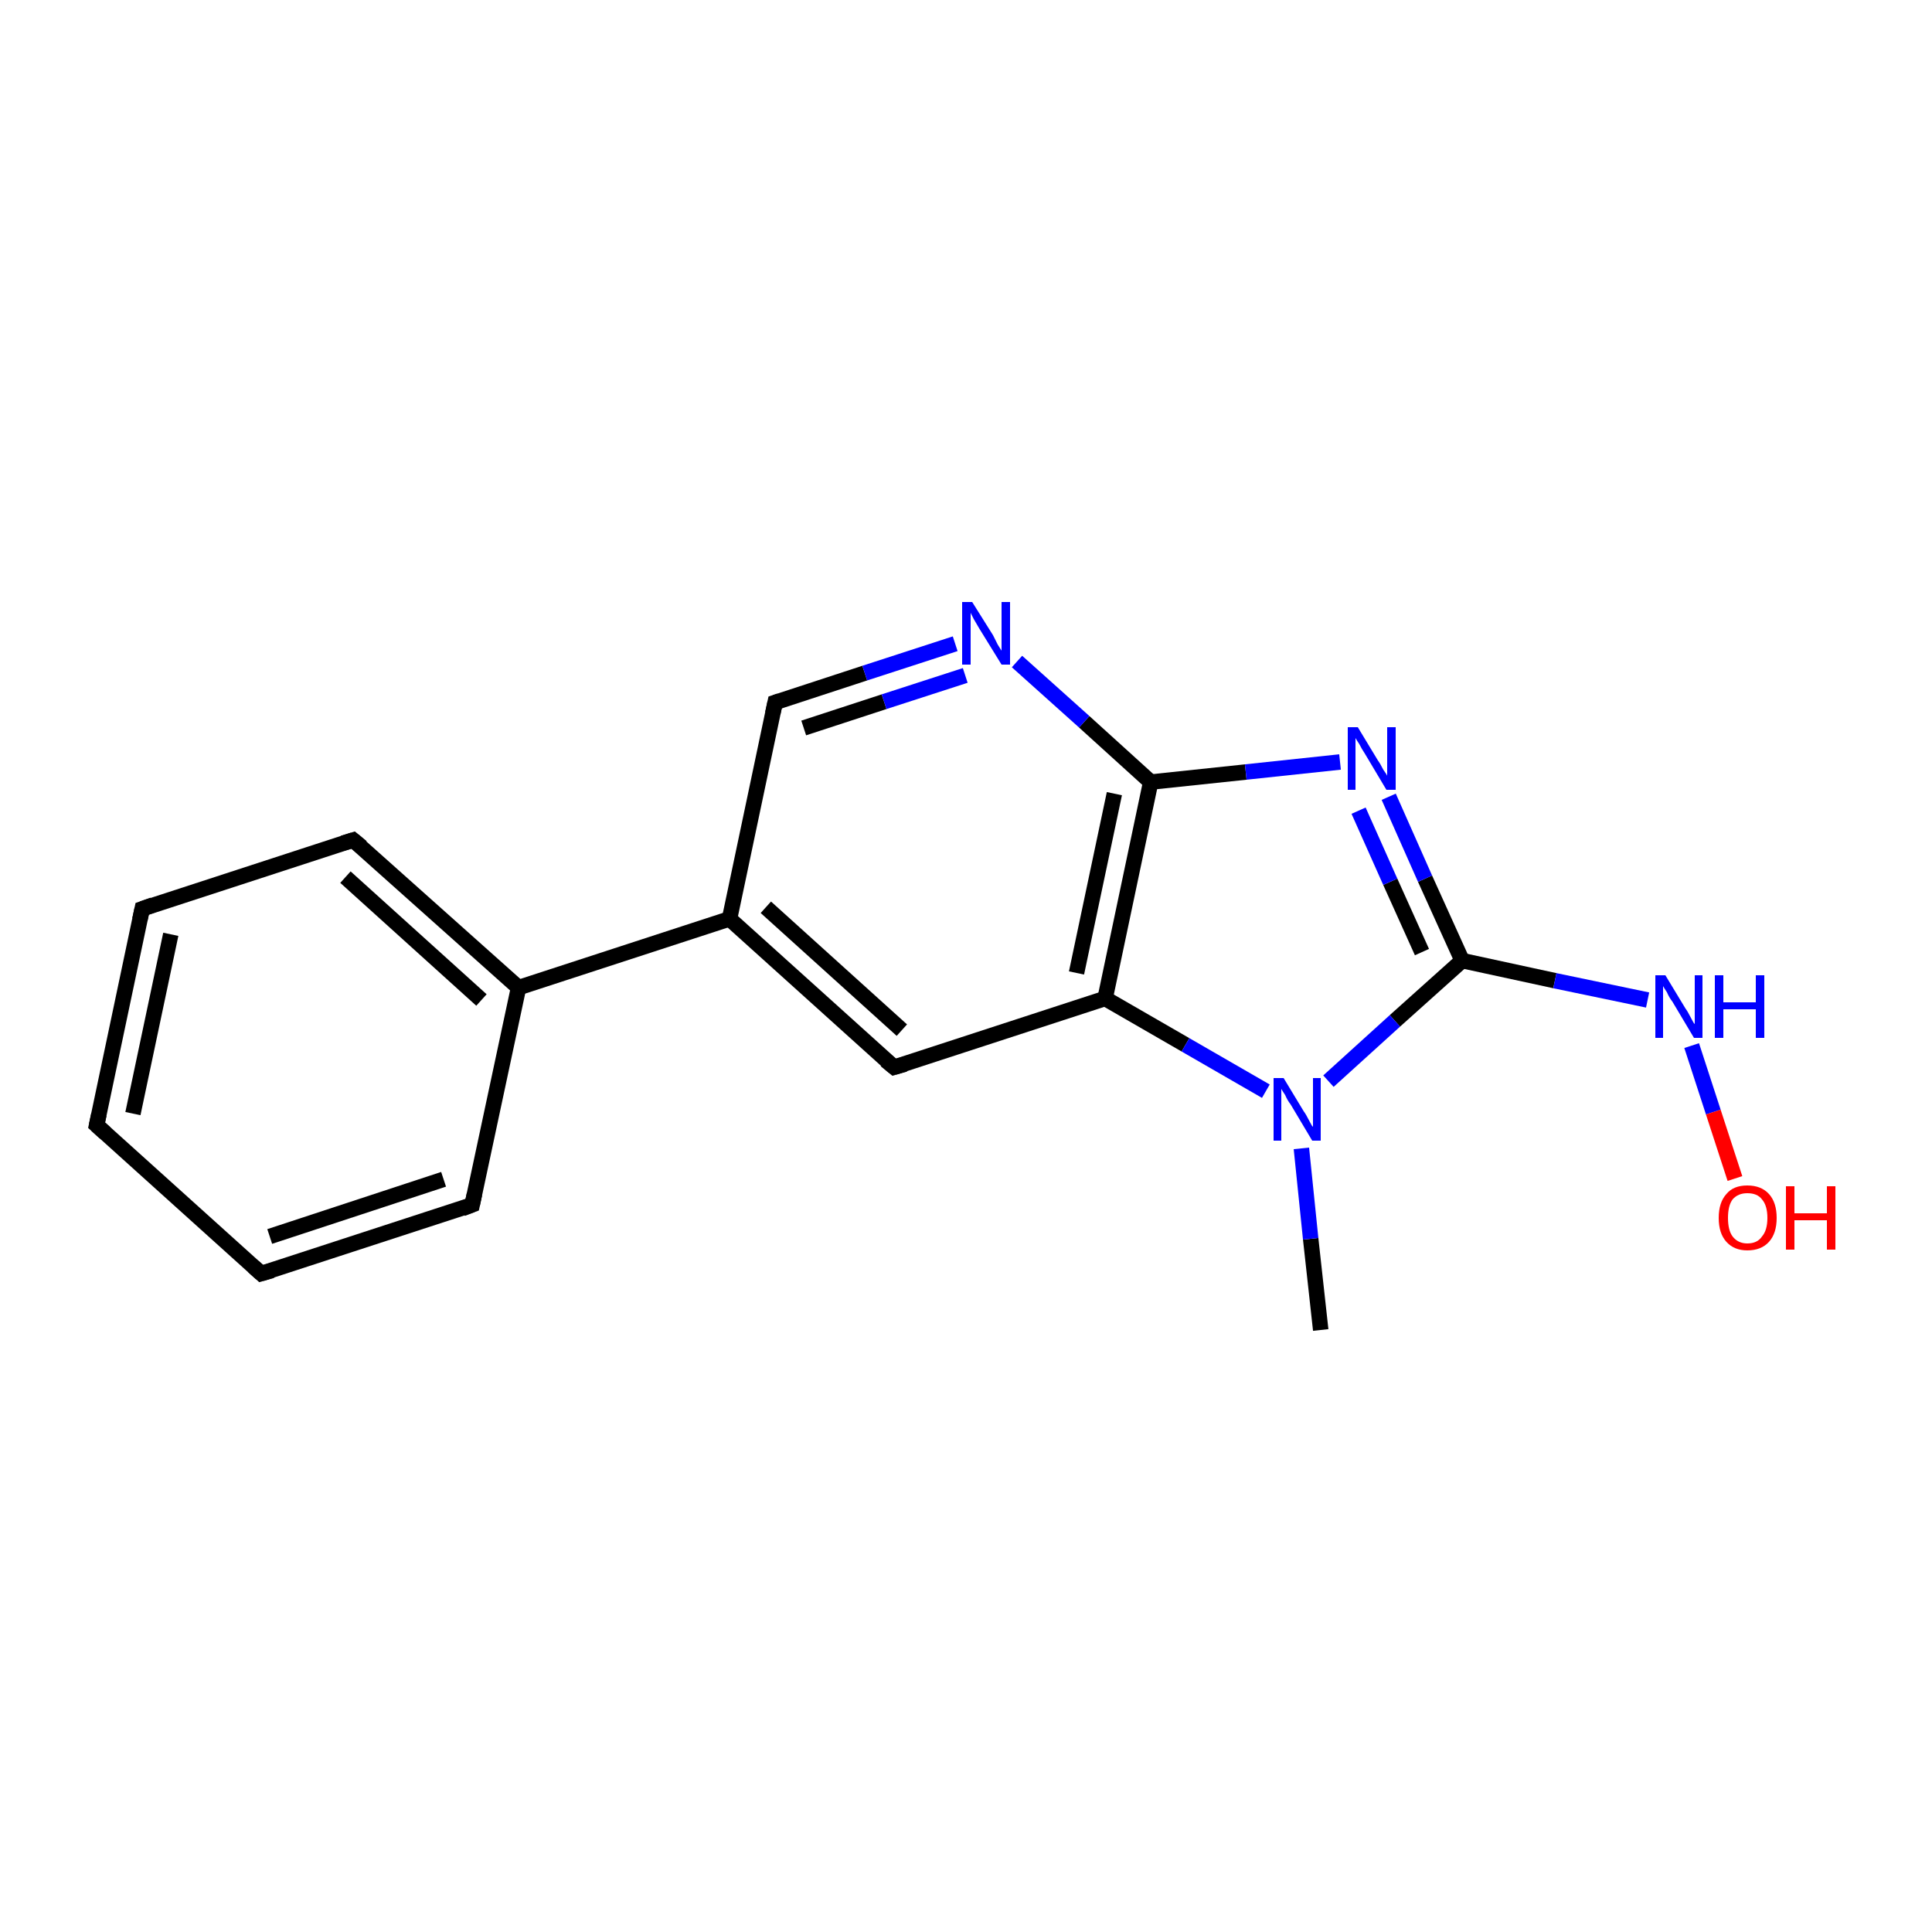 <?xml version='1.0' encoding='iso-8859-1'?>
<svg version='1.1' baseProfile='full'
              xmlns='http://www.w3.org/2000/svg'
                      xmlns:rdkit='http://www.rdkit.org/xml'
                      xmlns:xlink='http://www.w3.org/1999/xlink'
                  xml:space='preserve'
width='250px' height='250px' viewBox='0 0 250 250'>
<!-- END OF HEADER -->
<rect style='opacity:1.0;fill:#FFFFFF;stroke:none' width='250.0' height='250.0' x='0.0' y='0.0'> </rect>
<path class='bond-0 atom-0 atom-16' d='M 170.9,172.1 L 169.6,160.3' style='fill:none;fill-rule:evenodd;stroke:#000000;stroke-width:2.0px;stroke-linecap:butt;stroke-linejoin:miter;stroke-opacity:1' />
<path class='bond-0 atom-0 atom-16' d='M 169.6,160.3 L 168.4,148.6' style='fill:none;fill-rule:evenodd;stroke:#0000FF;stroke-width:2.0px;stroke-linecap:butt;stroke-linejoin:miter;stroke-opacity:1' />
<path class='bond-1 atom-1 atom-2' d='M 12.5,145.6 L 18.4,117.6' style='fill:none;fill-rule:evenodd;stroke:#000000;stroke-width:2.0px;stroke-linecap:butt;stroke-linejoin:miter;stroke-opacity:1' />
<path class='bond-1 atom-1 atom-2' d='M 17.2,144.1 L 22.1,120.9' style='fill:none;fill-rule:evenodd;stroke:#000000;stroke-width:2.0px;stroke-linecap:butt;stroke-linejoin:miter;stroke-opacity:1' />
<path class='bond-2 atom-1 atom-3' d='M 12.5,145.6 L 33.8,164.8' style='fill:none;fill-rule:evenodd;stroke:#000000;stroke-width:2.0px;stroke-linecap:butt;stroke-linejoin:miter;stroke-opacity:1' />
<path class='bond-3 atom-2 atom-4' d='M 18.4,117.6 L 45.7,108.7' style='fill:none;fill-rule:evenodd;stroke:#000000;stroke-width:2.0px;stroke-linecap:butt;stroke-linejoin:miter;stroke-opacity:1' />
<path class='bond-4 atom-3 atom-5' d='M 33.8,164.8 L 61.1,155.9' style='fill:none;fill-rule:evenodd;stroke:#000000;stroke-width:2.0px;stroke-linecap:butt;stroke-linejoin:miter;stroke-opacity:1' />
<path class='bond-4 atom-3 atom-5' d='M 34.9,160.0 L 57.4,152.6' style='fill:none;fill-rule:evenodd;stroke:#000000;stroke-width:2.0px;stroke-linecap:butt;stroke-linejoin:miter;stroke-opacity:1' />
<path class='bond-5 atom-4 atom-8' d='M 45.7,108.7 L 67.1,127.8' style='fill:none;fill-rule:evenodd;stroke:#000000;stroke-width:2.0px;stroke-linecap:butt;stroke-linejoin:miter;stroke-opacity:1' />
<path class='bond-5 atom-4 atom-8' d='M 44.7,113.5 L 62.3,129.4' style='fill:none;fill-rule:evenodd;stroke:#000000;stroke-width:2.0px;stroke-linecap:butt;stroke-linejoin:miter;stroke-opacity:1' />
<path class='bond-6 atom-5 atom-8' d='M 61.1,155.9 L 67.1,127.8' style='fill:none;fill-rule:evenodd;stroke:#000000;stroke-width:2.0px;stroke-linecap:butt;stroke-linejoin:miter;stroke-opacity:1' />
<path class='bond-7 atom-6 atom-9' d='M 115.7,138.1 L 94.4,118.9' style='fill:none;fill-rule:evenodd;stroke:#000000;stroke-width:2.0px;stroke-linecap:butt;stroke-linejoin:miter;stroke-opacity:1' />
<path class='bond-7 atom-6 atom-9' d='M 116.7,133.3 L 99.1,117.4' style='fill:none;fill-rule:evenodd;stroke:#000000;stroke-width:2.0px;stroke-linecap:butt;stroke-linejoin:miter;stroke-opacity:1' />
<path class='bond-8 atom-6 atom-10' d='M 115.7,138.1 L 143.0,129.2' style='fill:none;fill-rule:evenodd;stroke:#000000;stroke-width:2.0px;stroke-linecap:butt;stroke-linejoin:miter;stroke-opacity:1' />
<path class='bond-9 atom-7 atom-9' d='M 100.3,90.9 L 94.4,118.9' style='fill:none;fill-rule:evenodd;stroke:#000000;stroke-width:2.0px;stroke-linecap:butt;stroke-linejoin:miter;stroke-opacity:1' />
<path class='bond-10 atom-7 atom-13' d='M 100.3,90.9 L 111.9,87.1' style='fill:none;fill-rule:evenodd;stroke:#000000;stroke-width:2.0px;stroke-linecap:butt;stroke-linejoin:miter;stroke-opacity:1' />
<path class='bond-10 atom-7 atom-13' d='M 111.9,87.1 L 123.6,83.3' style='fill:none;fill-rule:evenodd;stroke:#0000FF;stroke-width:2.0px;stroke-linecap:butt;stroke-linejoin:miter;stroke-opacity:1' />
<path class='bond-10 atom-7 atom-13' d='M 104.0,94.2 L 114.4,90.8' style='fill:none;fill-rule:evenodd;stroke:#000000;stroke-width:2.0px;stroke-linecap:butt;stroke-linejoin:miter;stroke-opacity:1' />
<path class='bond-10 atom-7 atom-13' d='M 114.4,90.8 L 124.9,87.4' style='fill:none;fill-rule:evenodd;stroke:#0000FF;stroke-width:2.0px;stroke-linecap:butt;stroke-linejoin:miter;stroke-opacity:1' />
<path class='bond-11 atom-8 atom-9' d='M 67.1,127.8 L 94.4,118.9' style='fill:none;fill-rule:evenodd;stroke:#000000;stroke-width:2.0px;stroke-linecap:butt;stroke-linejoin:miter;stroke-opacity:1' />
<path class='bond-12 atom-10 atom-11' d='M 143.0,129.2 L 148.9,101.2' style='fill:none;fill-rule:evenodd;stroke:#000000;stroke-width:2.0px;stroke-linecap:butt;stroke-linejoin:miter;stroke-opacity:1' />
<path class='bond-12 atom-10 atom-11' d='M 139.3,125.9 L 144.2,102.7' style='fill:none;fill-rule:evenodd;stroke:#000000;stroke-width:2.0px;stroke-linecap:butt;stroke-linejoin:miter;stroke-opacity:1' />
<path class='bond-13 atom-10 atom-16' d='M 143.0,129.2 L 153.4,135.2' style='fill:none;fill-rule:evenodd;stroke:#000000;stroke-width:2.0px;stroke-linecap:butt;stroke-linejoin:miter;stroke-opacity:1' />
<path class='bond-13 atom-10 atom-16' d='M 153.4,135.2 L 163.8,141.2' style='fill:none;fill-rule:evenodd;stroke:#0000FF;stroke-width:2.0px;stroke-linecap:butt;stroke-linejoin:miter;stroke-opacity:1' />
<path class='bond-14 atom-11 atom-13' d='M 148.9,101.2 L 140.3,93.4' style='fill:none;fill-rule:evenodd;stroke:#000000;stroke-width:2.0px;stroke-linecap:butt;stroke-linejoin:miter;stroke-opacity:1' />
<path class='bond-14 atom-11 atom-13' d='M 140.3,93.4 L 131.6,85.6' style='fill:none;fill-rule:evenodd;stroke:#0000FF;stroke-width:2.0px;stroke-linecap:butt;stroke-linejoin:miter;stroke-opacity:1' />
<path class='bond-15 atom-11 atom-14' d='M 148.9,101.2 L 161.2,99.9' style='fill:none;fill-rule:evenodd;stroke:#000000;stroke-width:2.0px;stroke-linecap:butt;stroke-linejoin:miter;stroke-opacity:1' />
<path class='bond-15 atom-11 atom-14' d='M 161.2,99.9 L 173.4,98.6' style='fill:none;fill-rule:evenodd;stroke:#0000FF;stroke-width:2.0px;stroke-linecap:butt;stroke-linejoin:miter;stroke-opacity:1' />
<path class='bond-16 atom-12 atom-14' d='M 189.2,124.3 L 184.4,113.7' style='fill:none;fill-rule:evenodd;stroke:#000000;stroke-width:2.0px;stroke-linecap:butt;stroke-linejoin:miter;stroke-opacity:1' />
<path class='bond-16 atom-12 atom-14' d='M 184.4,113.7 L 179.7,103.1' style='fill:none;fill-rule:evenodd;stroke:#0000FF;stroke-width:2.0px;stroke-linecap:butt;stroke-linejoin:miter;stroke-opacity:1' />
<path class='bond-16 atom-12 atom-14' d='M 184.0,123.2 L 179.9,114.1' style='fill:none;fill-rule:evenodd;stroke:#000000;stroke-width:2.0px;stroke-linecap:butt;stroke-linejoin:miter;stroke-opacity:1' />
<path class='bond-16 atom-12 atom-14' d='M 179.9,114.1 L 175.8,104.9' style='fill:none;fill-rule:evenodd;stroke:#0000FF;stroke-width:2.0px;stroke-linecap:butt;stroke-linejoin:miter;stroke-opacity:1' />
<path class='bond-17 atom-12 atom-15' d='M 189.2,124.3 L 201.2,126.9' style='fill:none;fill-rule:evenodd;stroke:#000000;stroke-width:2.0px;stroke-linecap:butt;stroke-linejoin:miter;stroke-opacity:1' />
<path class='bond-17 atom-12 atom-15' d='M 201.2,126.9 L 213.2,129.4' style='fill:none;fill-rule:evenodd;stroke:#0000FF;stroke-width:2.0px;stroke-linecap:butt;stroke-linejoin:miter;stroke-opacity:1' />
<path class='bond-18 atom-12 atom-16' d='M 189.2,124.3 L 180.5,132.1' style='fill:none;fill-rule:evenodd;stroke:#000000;stroke-width:2.0px;stroke-linecap:butt;stroke-linejoin:miter;stroke-opacity:1' />
<path class='bond-18 atom-12 atom-16' d='M 180.5,132.1 L 171.9,139.9' style='fill:none;fill-rule:evenodd;stroke:#0000FF;stroke-width:2.0px;stroke-linecap:butt;stroke-linejoin:miter;stroke-opacity:1' />
<path class='bond-19 atom-15 atom-17' d='M 218.9,135.3 L 221.7,143.9' style='fill:none;fill-rule:evenodd;stroke:#0000FF;stroke-width:2.0px;stroke-linecap:butt;stroke-linejoin:miter;stroke-opacity:1' />
<path class='bond-19 atom-15 atom-17' d='M 221.7,143.9 L 224.5,152.5' style='fill:none;fill-rule:evenodd;stroke:#FF0000;stroke-width:2.0px;stroke-linecap:butt;stroke-linejoin:miter;stroke-opacity:1' />
<path d='M 12.8,144.2 L 12.5,145.6 L 13.6,146.6' style='fill:none;stroke:#000000;stroke-width:2.0px;stroke-linecap:butt;stroke-linejoin:miter;stroke-opacity:1;' />
<path d='M 18.1,119.0 L 18.4,117.6 L 19.8,117.1' style='fill:none;stroke:#000000;stroke-width:2.0px;stroke-linecap:butt;stroke-linejoin:miter;stroke-opacity:1;' />
<path d='M 32.8,163.9 L 33.8,164.8 L 35.2,164.4' style='fill:none;stroke:#000000;stroke-width:2.0px;stroke-linecap:butt;stroke-linejoin:miter;stroke-opacity:1;' />
<path d='M 44.4,109.1 L 45.7,108.7 L 46.8,109.6' style='fill:none;stroke:#000000;stroke-width:2.0px;stroke-linecap:butt;stroke-linejoin:miter;stroke-opacity:1;' />
<path d='M 59.8,156.4 L 61.1,155.9 L 61.4,154.5' style='fill:none;stroke:#000000;stroke-width:2.0px;stroke-linecap:butt;stroke-linejoin:miter;stroke-opacity:1;' />
<path d='M 114.6,137.2 L 115.7,138.1 L 117.1,137.7' style='fill:none;stroke:#000000;stroke-width:2.0px;stroke-linecap:butt;stroke-linejoin:miter;stroke-opacity:1;' />
<path d='M 100.0,92.3 L 100.3,90.9 L 100.9,90.7' style='fill:none;stroke:#000000;stroke-width:2.0px;stroke-linecap:butt;stroke-linejoin:miter;stroke-opacity:1;' />
<path class='atom-13' d='M 125.8 77.9
L 128.5 82.2
Q 128.7 82.6, 129.1 83.4
Q 129.6 84.2, 129.6 84.2
L 129.6 77.9
L 130.7 77.9
L 130.7 86.0
L 129.6 86.0
L 126.7 81.3
Q 126.4 80.8, 126.0 80.1
Q 125.7 79.5, 125.6 79.3
L 125.6 86.0
L 124.5 86.0
L 124.5 77.9
L 125.8 77.9
' fill='#0000FF'/>
<path class='atom-14' d='M 175.7 94.1
L 178.3 98.4
Q 178.6 98.8, 179.0 99.6
Q 179.5 100.3, 179.5 100.4
L 179.5 94.1
L 180.6 94.1
L 180.6 102.2
L 179.4 102.2
L 176.6 97.5
Q 176.2 96.9, 175.9 96.3
Q 175.5 95.7, 175.4 95.5
L 175.4 102.2
L 174.4 102.2
L 174.4 94.1
L 175.7 94.1
' fill='#0000FF'/>
<path class='atom-15' d='M 215.5 126.2
L 218.1 130.5
Q 218.4 130.9, 218.8 131.7
Q 219.2 132.5, 219.3 132.5
L 219.3 126.2
L 220.3 126.2
L 220.3 134.3
L 219.2 134.3
L 216.4 129.6
Q 216.0 129.1, 215.7 128.4
Q 215.3 127.8, 215.2 127.6
L 215.2 134.3
L 214.2 134.3
L 214.2 126.2
L 215.5 126.2
' fill='#0000FF'/>
<path class='atom-15' d='M 221.9 126.2
L 223.0 126.2
L 223.0 129.7
L 227.2 129.7
L 227.2 126.2
L 228.3 126.2
L 228.3 134.3
L 227.2 134.3
L 227.2 130.6
L 223.0 130.6
L 223.0 134.3
L 221.9 134.3
L 221.9 126.2
' fill='#0000FF'/>
<path class='atom-16' d='M 166.1 139.5
L 168.7 143.8
Q 169.0 144.2, 169.4 145.0
Q 169.8 145.8, 169.9 145.8
L 169.9 139.5
L 170.9 139.5
L 170.9 147.6
L 169.8 147.6
L 167.0 142.9
Q 166.6 142.4, 166.3 141.7
Q 165.9 141.1, 165.8 140.9
L 165.8 147.6
L 164.8 147.6
L 164.8 139.5
L 166.1 139.5
' fill='#0000FF'/>
<path class='atom-17' d='M 222.4 157.6
Q 222.4 155.6, 223.4 154.5
Q 224.3 153.4, 226.1 153.4
Q 227.9 153.4, 228.9 154.5
Q 229.9 155.6, 229.9 157.6
Q 229.9 159.6, 228.9 160.7
Q 227.9 161.8, 226.1 161.8
Q 224.4 161.8, 223.4 160.7
Q 222.4 159.6, 222.4 157.6
M 226.1 160.9
Q 227.4 160.9, 228.0 160.0
Q 228.7 159.2, 228.7 157.6
Q 228.7 156.0, 228.0 155.2
Q 227.4 154.4, 226.1 154.4
Q 224.9 154.4, 224.2 155.2
Q 223.6 156.0, 223.6 157.6
Q 223.6 159.2, 224.2 160.0
Q 224.9 160.9, 226.1 160.9
' fill='#FF0000'/>
<path class='atom-17' d='M 231.1 153.5
L 232.2 153.5
L 232.2 157.0
L 236.4 157.0
L 236.4 153.5
L 237.5 153.5
L 237.5 161.7
L 236.4 161.7
L 236.4 157.9
L 232.2 157.9
L 232.2 161.7
L 231.1 161.7
L 231.1 153.5
' fill='#FF0000'/>
</svg>
